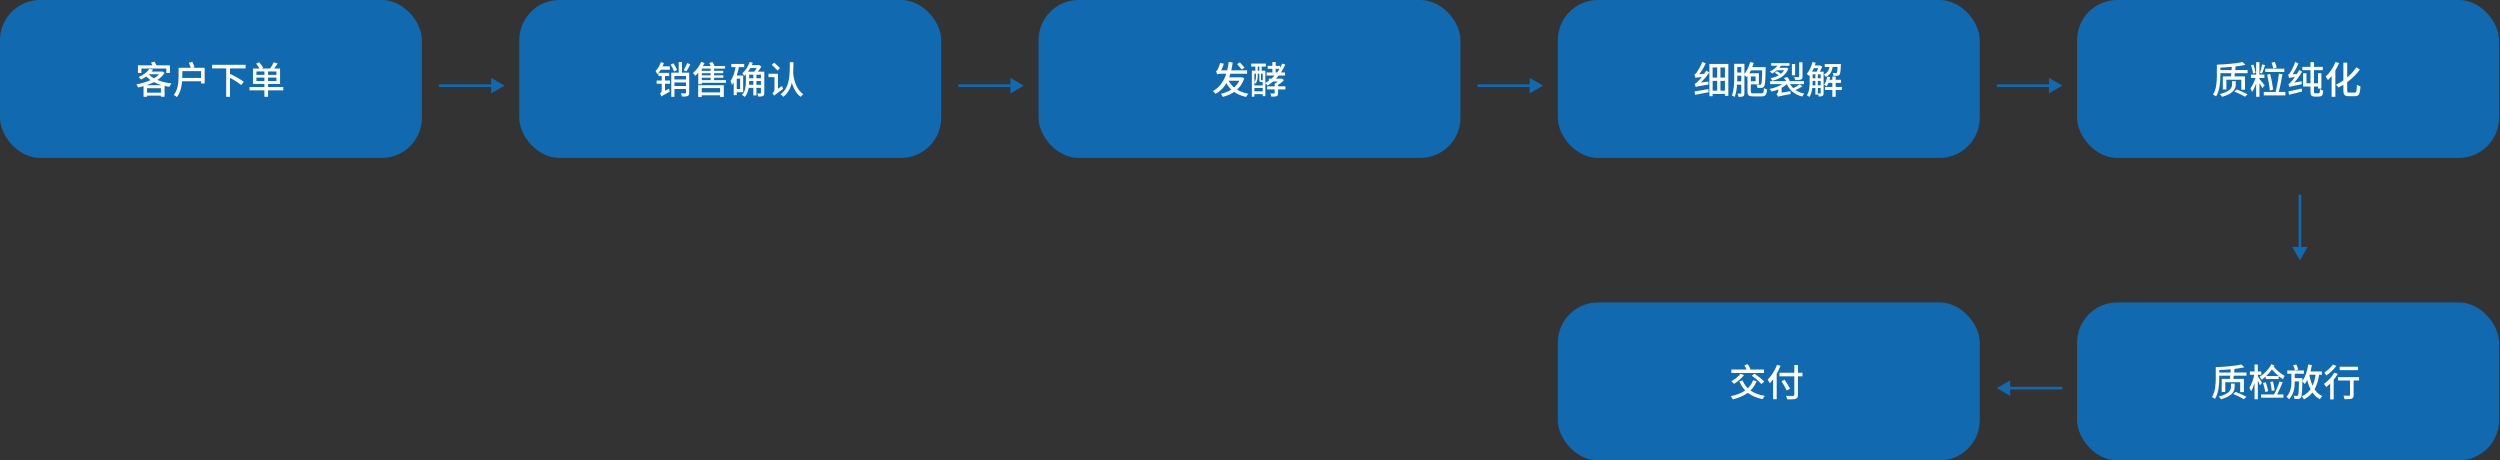 <svg width="934" height="172" viewBox="0 0 934 172" fill="none" xmlns="http://www.w3.org/2000/svg">
<rect x="0" y="0" width="934" height="172" fill="#333333" stroke="none"/>
<rect width="157.63" height="59" rx="15" fill="#116AAF"/>
<path d="M55.786 25.732L57.2 26.012C56.206 27.44 54.778 28.742 52.678 29.736C52.496 29.428 52.09 28.98 51.796 28.77C53.756 27.958 55.086 26.796 55.786 25.732ZM55.926 26.74H60.504V27.748H55.002L55.926 26.74ZM60.112 26.74H60.364L60.602 26.67L61.498 27.216C59.608 30.212 55.506 31.92 51.586 32.676C51.46 32.34 51.18 31.794 50.942 31.5C54.638 30.898 58.572 29.316 60.112 26.936V26.74ZM55.352 27.51C56.976 29.498 60.322 30.744 64.074 31.178C63.78 31.486 63.416 32.06 63.234 32.438C59.426 31.878 56.122 30.436 54.19 28.028L55.352 27.51ZM53.63 31.836H61.484V36.148H60.126V32.942H54.932V36.176H53.63V31.836ZM54.372 34.622H60.812V35.728H54.372V34.622ZM51.53 24.402H63.472V27.244H62.128V25.606H52.832V27.244H51.53V24.402ZM56.416 23.366L57.718 23.044C58.082 23.604 58.516 24.388 58.726 24.892L57.354 25.256C57.172 24.766 56.752 23.968 56.416 23.366ZM66.72 25.326H68.106V28.434C68.106 30.744 67.812 34.104 66.09 36.274C65.838 36.036 65.25 35.616 64.928 35.476C66.552 33.432 66.72 30.52 66.72 28.434V25.326ZM70.542 23.45L71.844 23.114C72.166 23.744 72.502 24.57 72.67 25.116L71.326 25.508C71.172 24.962 70.822 24.094 70.542 23.45ZM67.588 25.326H76.464V31.192H75.12V26.572H67.588V25.326ZM67.602 29.12H75.82V30.352H67.602V29.12ZM79.25 24.22H91.766V25.55H79.25V24.22ZM84.514 25.34H85.928V36.162H84.514V25.34ZM85.27 28.7L86.166 27.664C87.776 28.448 89.974 29.694 91.08 30.562L90.114 31.766C89.078 30.884 86.922 29.568 85.27 28.7ZM98.78 26.222H100.152V36.162H98.78V26.222ZM95.798 28.98V30.254H103.274V28.98H95.798ZM95.798 26.698V27.958H103.274V26.698H95.798ZM94.51 25.592H104.632V31.36H94.51V25.592ZM93.222 32.508H105.822V33.74H93.222V32.508ZM95.686 23.772L96.82 23.24C97.366 23.87 98.024 24.724 98.304 25.312L97.1 25.886C96.834 25.326 96.232 24.416 95.686 23.772ZM102.266 23.268L103.722 23.716C103.148 24.626 102.462 25.606 101.944 26.236L100.782 25.816C101.3 25.13 101.93 24.052 102.266 23.268Z" fill="white"/>
<rect x="194" width="157.63" height="59" rx="15" fill="#116AAF"/>
<path d="M246.902 23.226L248.036 23.562C247.49 25.13 246.566 26.712 245.544 27.734C245.446 27.454 245.124 26.796 244.914 26.516C245.754 25.704 246.482 24.486 246.902 23.226ZM246.692 24.794H250.248V26.054H246.44L246.692 24.794ZM247.126 36.064L246.944 34.902L247.364 34.44L249.982 33.124C250.01 33.474 250.122 33.992 250.206 34.258C247.784 35.574 247.378 35.812 247.126 36.064ZM245.978 27.23H250.01V28.42H245.978V27.23ZM245.32 30.086H250.318V31.29H245.32V30.086ZM247.126 36.064C247.042 35.756 246.748 35.21 246.538 34.958C246.804 34.79 247.224 34.398 247.224 33.782V27.552H248.442V34.804C248.442 34.804 247.126 35.602 247.126 36.064ZM251.564 29.68H256.87V30.814H251.564V29.68ZM251.564 32.13H256.898V33.25H251.564V32.13ZM250.78 27.16H256.828V28.392H251.97V36.176H250.78V27.16ZM256.296 27.146H257.486V34.664C257.486 35.28 257.36 35.658 256.926 35.854C256.506 36.064 255.834 36.078 254.798 36.078C254.756 35.742 254.588 35.196 254.406 34.874C255.134 34.902 255.82 34.902 256.03 34.888C256.226 34.874 256.296 34.818 256.296 34.636V27.146ZM253.566 23.17H254.784V28H253.566V23.17ZM250.556 24.15L251.592 23.646C252.124 24.43 252.698 25.466 252.908 26.166L251.816 26.726C251.62 26.04 251.088 24.962 250.556 24.15ZM256.758 23.548L257.906 24.038C257.458 24.976 256.884 25.998 256.436 26.67L255.414 26.222C255.848 25.522 256.436 24.374 256.758 23.548ZM264.962 23.52L266.18 23.17C266.53 23.744 266.922 24.528 267.062 25.032L265.774 25.438C265.634 24.934 265.284 24.122 264.962 23.52ZM261.616 34.524H269.386V35.588H261.616V34.524ZM261.63 26.446H270.198V27.342H261.63V26.446ZM261.63 28.154H270.24V29.05H261.63V28.154ZM260.846 31.836H270.408V36.218H269.036V32.914H262.162V36.218H260.846V31.836ZM261.966 23.142L263.212 23.534C262.372 25.34 261.056 27.16 259.782 28.308C259.614 28.07 259.138 27.524 258.872 27.3C260.104 26.292 261.28 24.724 261.966 23.142ZM265.494 25.172H266.782V30.506H265.494V25.172ZM262.19 24.682H270.898V25.634H262.19V31.458H260.874V25.676L261.91 24.682H262.19ZM261.546 29.946H271.234V30.94H261.546V29.946ZM279.522 31.682H284.898V32.816H279.522V31.682ZM279.564 29.232H284.884V30.268H279.564V29.232ZM279.564 26.782H284.884V27.902H279.564V26.782ZM281.44 27.342H282.602V35.63H281.44V27.342ZM284.282 26.782H285.542V34.734C285.542 35.336 285.444 35.672 285.052 35.868C284.674 36.064 284.072 36.064 283.246 36.064C283.204 35.742 283.078 35.252 282.938 34.916C283.442 34.944 283.932 34.944 284.086 34.93C284.24 34.93 284.282 34.874 284.282 34.72V26.782ZM278.668 26.782H279.886V30.408C279.886 32.214 279.662 34.636 278.248 36.204C278.038 35.994 277.506 35.63 277.212 35.49C278.528 34.048 278.668 32.004 278.668 30.408V26.782ZM280.082 23.156L281.23 23.45C280.53 25.382 279.382 27.202 278.066 28.378C277.926 28.126 277.534 27.608 277.31 27.37C278.486 26.362 279.508 24.808 280.082 23.156ZM280.236 24.346H283.456V25.438H279.69L280.236 24.346ZM283.106 24.346H283.4L283.596 24.304L284.45 24.864C283.974 25.732 283.176 26.796 282.546 27.468C282.322 27.286 281.93 27.034 281.664 26.88C282.196 26.278 282.826 25.256 283.106 24.584V24.346ZM273.222 23.884H278.038V25.088H273.222V23.884ZM274.65 28.21H277.646V34.44H274.65V33.278H276.526V29.386H274.65V28.21ZM274.916 24.486L276.12 24.752C275.63 27.398 274.804 30.03 273.46 31.738C273.39 31.402 273.11 30.604 272.914 30.226C273.95 28.84 274.566 26.726 274.916 24.486ZM274.118 28.21H275.238V35.532H274.118V28.21ZM295.09 23.226H296.434C296.392 28.21 296.336 33.39 292.626 36.176C292.402 35.854 291.982 35.448 291.618 35.21C295.16 32.69 295.062 27.874 295.09 23.226ZM296.308 27.356C296.476 28.7 297.022 33.124 300.13 35.196C299.766 35.448 299.388 35.84 299.164 36.176C295.93 33.894 295.384 29.008 295.132 27.454L296.308 27.356ZM288.342 24.234L289.224 23.408C289.924 24.024 290.932 24.892 291.422 25.424L290.498 26.376C290.036 25.83 289.042 24.892 288.342 24.234ZM289.252 35.756L288.986 34.538L289.322 34.062L292.164 32.116C292.248 32.466 292.43 32.984 292.556 33.236C289.882 35.14 289.476 35.476 289.252 35.756ZM287.11 27.552H290.274V28.826H287.11V27.552ZM289.252 35.756C289.14 35.49 288.776 35.028 288.552 34.818C288.86 34.594 289.35 34.076 289.35 33.376V27.552H290.638V34.202C290.638 34.202 289.252 35.266 289.252 35.756Z" fill="white"/>
<rect x="388" width="157.63" height="59" rx="15" fill="#116AAF"/>
<path d="M458.621 29.358C459.853 32.34 462.457 34.314 466.377 35.028C466.097 35.308 465.733 35.854 465.551 36.218C461.505 35.35 458.929 33.166 457.487 29.708L458.621 29.358ZM463.423 28.896H463.689L463.941 28.84L464.851 29.26C463.577 33.222 460.483 35.238 456.843 36.204C456.689 35.854 456.381 35.35 456.129 35.056C459.475 34.286 462.401 32.382 463.423 29.12V28.896ZM458.215 28.896H463.619V30.17H457.837L458.215 28.896ZM459.055 23.114L460.539 23.352C459.811 28.77 458.187 32.704 454.127 35.084C453.945 34.804 453.469 34.286 453.147 34.034C456.899 31.892 458.453 28.112 459.055 23.114ZM462.177 23.94L463.213 23.324C463.787 23.926 464.585 24.78 464.963 25.284L463.899 25.998C463.521 25.466 462.765 24.584 462.177 23.94ZM454.743 27.818C454.659 27.538 454.449 26.922 454.309 26.6C454.505 26.544 454.687 26.348 454.869 26.026C455.023 25.746 455.569 24.626 455.821 23.534L457.221 23.772C456.871 24.99 456.269 26.278 455.779 27.062V27.09C455.779 27.09 454.743 27.524 454.743 27.818ZM454.743 27.818V26.824L455.583 26.278H465.915L465.901 27.552H456.227C455.401 27.552 454.883 27.636 454.743 27.818ZM475.365 23.184H476.597V27.804H475.365V23.184ZM473.391 32.256H480.237V33.39H473.391V32.256ZM473.615 24.598H478.235V25.704H473.615V24.598ZM473.195 27.076H480.069V28.21H473.195V27.076ZM474.049 29.4H478.823V30.464H474.049V29.4ZM476.219 31.276H477.493V34.762C477.493 35.378 477.395 35.714 476.961 35.91C476.513 36.092 475.897 36.106 474.973 36.106C474.931 35.756 474.763 35.266 474.609 34.93C475.211 34.944 475.827 34.944 475.995 34.93C476.163 34.93 476.219 34.888 476.219 34.748V31.276ZM478.305 29.4H478.627L478.907 29.33L479.705 29.918C478.991 30.73 477.927 31.5 476.891 32.004C476.737 31.78 476.415 31.444 476.219 31.276C477.017 30.87 477.885 30.156 478.305 29.624V29.4ZM479.019 23.758L480.181 24.108C478.711 27.482 476.359 30.226 473.587 31.948C473.405 31.724 472.943 31.262 472.677 31.038C475.463 29.484 477.717 26.88 479.019 23.758ZM467.693 26.404H472.733V35.924H471.753V27.51H468.645V36.106H467.693V26.404ZM468.127 31.92H472.355V32.872H468.127V31.92ZM468.127 34.118H472.355V35.168H468.127V34.118ZM467.455 23.772H472.929V24.878H467.455V23.772ZM469.009 24.136H469.877V27.328H469.009V24.136ZM470.493 24.136H471.361V27.328H470.493V24.136ZM469.233 27.188H469.877V28.588C469.877 29.4 469.737 30.478 469.051 31.234C468.953 31.108 468.687 30.898 468.533 30.814C469.149 30.142 469.233 29.274 469.233 28.574V27.188ZM470.479 27.188H471.109V29.778C471.109 29.946 471.123 29.96 471.235 29.96C471.291 29.96 471.473 29.96 471.543 29.96C471.683 29.96 471.711 29.96 471.739 29.932C471.865 30.044 472.117 30.128 472.327 30.17C472.243 30.492 472.047 30.632 471.655 30.632C471.557 30.632 471.277 30.632 471.179 30.632C470.633 30.632 470.479 30.492 470.479 29.792V27.188Z" fill="white"/>
<rect x="582" width="157.63" height="59" rx="15" fill="#116AAF"/>
<path d="M633.529 32.522C633.473 32.27 633.277 31.64 633.123 31.318C633.459 31.234 633.809 30.926 634.299 30.464C634.817 29.988 636.399 28.168 637.477 26.362L638.583 27.076C637.351 28.868 635.825 30.604 634.355 31.864V31.892C634.355 31.892 633.529 32.27 633.529 32.522ZM633.529 32.522L633.473 31.472L634.089 31.038L638.233 30.464C638.219 30.8 638.247 31.304 638.289 31.584C634.425 32.2 633.879 32.34 633.529 32.522ZM633.445 29.134C633.389 28.854 633.165 28.21 633.011 27.86C633.305 27.79 633.557 27.482 633.907 27.02C634.257 26.558 635.335 24.808 635.993 23.128L637.281 23.674C636.455 25.396 635.349 27.174 634.285 28.42V28.448C634.285 28.448 633.445 28.868 633.445 29.134ZM633.445 29.134L633.417 28.168L634.033 27.79L637.127 27.524C637.057 27.86 637.015 28.35 637.001 28.616C634.201 28.91 633.739 28.994 633.445 29.134ZM633.095 34.146C634.411 33.964 636.371 33.614 638.247 33.278L638.331 34.454C636.553 34.818 634.705 35.154 633.305 35.434L633.095 34.146ZM639.353 33.866H644.897V35.098H639.353V33.866ZM639.325 28.98H644.953V30.212H639.325V28.98ZM641.537 24.85H642.755V34.426H641.537V24.85ZM638.625 23.884H645.709V35.826H644.435V25.214H639.843V35.952H638.625V23.884ZM653.577 25.074H658.981V26.264H653.577V25.074ZM658.393 25.074H659.653C659.653 25.074 659.653 25.466 659.639 25.634C659.541 30.184 659.429 31.794 659.065 32.298C658.813 32.662 658.547 32.774 658.141 32.83C657.777 32.886 657.189 32.886 656.573 32.858C656.545 32.48 656.405 31.962 656.223 31.64C656.783 31.696 657.273 31.696 657.525 31.696C657.707 31.696 657.833 31.654 657.959 31.5C658.211 31.164 658.295 29.638 658.393 25.326V25.074ZM652.863 27.482H654.109V34.104C654.109 34.748 654.263 34.874 655.145 34.874C655.537 34.874 657.525 34.874 658.043 34.874C658.799 34.874 658.925 34.566 659.037 32.928C659.317 33.138 659.835 33.348 660.185 33.418C660.003 35.42 659.625 36.008 658.127 36.008C657.721 36.008 655.397 36.008 655.033 36.008C653.367 36.008 652.863 35.63 652.863 34.104V27.482ZM653.857 23.184L655.201 23.492C654.613 25.508 653.647 27.496 652.597 28.77C652.359 28.546 651.771 28.14 651.449 27.958C652.499 26.81 653.367 25.004 653.857 23.184ZM652.989 30.352H655.887V28.532H652.863V27.384H657.119V31.5H652.989V30.352ZM648.481 23.842H651.351V25.046H648.481V23.842ZM648.411 27.09H651.099V28.294H648.411V27.09ZM648.397 30.408H651.113V31.64H648.397V30.408ZM647.907 23.842H649.041V28.868C649.041 31.038 648.929 34.16 648.047 36.232C647.823 36.036 647.319 35.756 647.025 35.658C647.851 33.698 647.907 30.912 647.907 28.868V23.842ZM650.539 23.842H651.715V34.762C651.715 35.378 651.603 35.742 651.239 35.952C650.861 36.176 650.343 36.19 649.475 36.19C649.447 35.868 649.293 35.308 649.139 34.972C649.671 35 650.147 34.986 650.315 34.986C650.483 34.986 650.539 34.93 650.539 34.748V23.842ZM666.863 30.632L667.885 31.08C666.541 32.564 664.147 33.698 661.851 34.23C661.683 33.936 661.347 33.488 661.095 33.236C663.321 32.816 665.673 31.836 666.863 30.632ZM668.403 30.618C669.299 32.872 671.245 34.398 674.087 34.972C673.835 35.224 673.499 35.714 673.331 36.064C670.307 35.322 668.375 33.572 667.311 30.87L668.403 30.618ZM672.365 31.514L673.373 32.256C672.463 32.872 671.259 33.488 670.349 33.866L669.509 33.166C670.419 32.774 671.651 32.046 672.365 31.514ZM661.305 30.31H673.961V31.43H661.305V30.31ZM669.453 23.898H670.657V28.14H669.453V23.898ZM672.169 23.268H673.415V28.574C673.415 29.218 673.275 29.54 672.813 29.722C672.365 29.918 671.693 29.932 670.699 29.932C670.643 29.596 670.447 29.106 670.265 28.784C670.993 28.812 671.693 28.798 671.903 28.798C672.113 28.784 672.169 28.728 672.169 28.56V23.268ZM666.933 25.326H667.171L667.395 25.284L668.151 25.592C667.171 28.238 664.833 29.554 662.117 30.17C661.991 29.876 661.725 29.428 661.515 29.19C663.965 28.742 666.149 27.552 666.933 25.494V25.326ZM661.697 23.576H668.557V24.556H661.697V23.576ZM663.069 27.16L663.895 26.6C664.553 26.964 665.393 27.524 665.841 27.916L664.973 28.532C664.567 28.154 663.727 27.552 663.069 27.16ZM663.951 25.326H667.241V26.25H663.013L663.951 25.326ZM664.427 23.954L665.519 24.262C664.763 25.634 663.405 26.768 662.061 27.482C661.879 27.286 661.459 26.894 661.193 26.712C662.551 26.11 663.783 25.13 664.427 23.954ZM666.485 29.134L667.703 28.784C668.081 29.19 668.501 29.764 668.683 30.142L667.423 30.52C667.255 30.142 666.849 29.554 666.485 29.134ZM664.301 36.148L664.245 35.14L664.847 34.72L668.949 34.062C668.921 34.384 668.893 34.874 668.921 35.14C665.169 35.84 664.623 35.966 664.301 36.148ZM664.301 36.148C664.203 35.868 663.895 35.364 663.699 35.126C663.965 34.972 664.357 34.608 664.357 33.978V32.382H665.617V34.86C665.617 34.86 664.301 35.7 664.301 36.148ZM676.593 26.768H680.569V27.762H676.593V26.768ZM676.565 29.246H680.541V30.226H676.565V29.246ZM676.551 31.878H680.541V32.886H676.551V31.878ZM682.781 29.82H687.779V30.954H682.781V29.82ZM677.307 24.458H679.715V25.48H677.307V24.458ZM681.731 23.898H686.953V25.004H681.731V23.898ZM681.801 32.466H688.115V33.628H681.801V32.466ZM684.559 28.588H685.819V36.176H684.559V28.588ZM678.231 27.272H679.141V35.378H678.231V27.272ZM686.575 23.898H687.751C687.751 23.898 687.751 24.206 687.737 24.36C687.653 26.656 687.527 27.58 687.219 27.93C687.009 28.182 686.771 28.294 686.421 28.322C686.113 28.364 685.553 28.364 684.979 28.336C684.951 28 684.839 27.552 684.671 27.258C685.175 27.3 685.637 27.314 685.819 27.314C686.015 27.314 686.127 27.3 686.225 27.174C686.393 26.978 686.491 26.194 686.575 24.066V23.898ZM682.669 28.574L683.775 28.798C683.509 30.086 683.019 31.36 682.459 32.2C682.235 32.046 681.745 31.78 681.465 31.668C682.039 30.898 682.445 29.736 682.669 28.574ZM677.139 23.17L678.329 23.436C677.811 25.34 676.957 27.188 675.963 28.364C675.753 28.168 675.263 27.762 674.997 27.594C675.977 26.53 676.733 24.878 677.139 23.17ZM676.089 26.768H677.195V30.492C677.195 32.228 677.027 34.664 676.005 36.232C675.809 36.036 675.305 35.742 675.053 35.616C676.005 34.146 676.089 32.06 676.089 30.478V26.768ZM680.205 26.768H681.297V34.762C681.297 35.28 681.213 35.616 680.891 35.812C680.569 36.022 680.135 36.036 679.463 36.036C679.435 35.728 679.295 35.224 679.127 34.916C679.547 34.93 679.911 34.93 680.023 34.93C680.163 34.93 680.205 34.888 680.205 34.748V26.768ZM683.593 24.262H684.797C684.587 26.236 684.055 27.832 682.109 28.728C681.969 28.448 681.647 28.028 681.381 27.832C683.047 27.104 683.439 25.802 683.593 24.262ZM679.519 24.458H679.785L679.967 24.402L680.765 24.906C680.443 25.774 679.911 26.852 679.477 27.524C679.267 27.356 678.875 27.132 678.609 27.006C678.959 26.376 679.337 25.354 679.519 24.668V24.458Z" fill="white"/>
<rect x="776" width="157.63" height="59" rx="15" fill="#116AAF"/>
<path d="M829.089 26.166H839.701V27.342H829.089V26.166ZM833.821 24.598L835.221 24.668C835.123 26.054 834.927 27.79 834.745 28.868H833.471C833.611 27.762 833.751 25.97 833.821 24.598ZM834.717 34.202L835.641 33.418C836.999 33.922 838.707 34.72 839.687 35.238L838.749 36.134C837.797 35.56 836.089 34.72 834.717 34.202ZM837.839 23.184L838.889 24.248C836.117 24.85 831.987 25.186 828.543 25.298C828.515 24.976 828.347 24.458 828.221 24.164C831.609 24.038 835.599 23.702 837.839 23.184ZM828.221 24.164H829.523V28.112C829.523 30.422 829.327 33.81 827.941 36.022C827.689 35.812 827.101 35.476 826.779 35.35C828.109 33.25 828.221 30.254 828.221 28.112V24.164ZM833.891 30.31H835.277V31.514C835.277 32.928 834.731 34.874 830.195 36.176C830.027 35.896 829.621 35.42 829.299 35.154C833.611 34.09 833.891 32.522 833.891 31.486V30.31ZM830.447 28.546H838.735V33.502H837.349V29.778H831.777V33.418H830.447V28.546ZM842.893 23.212H844.125V36.162H842.893V23.212ZM840.947 27.874H845.987V29.106H840.947V27.874ZM842.837 28.532L843.607 28.882C843.159 30.716 842.291 33.096 841.381 34.37C841.255 33.978 840.961 33.39 840.751 33.04C841.577 32.004 842.459 30.002 842.837 28.532ZM843.957 29.372C844.363 29.764 845.777 31.444 846.071 31.864L845.231 32.914C844.867 32.158 843.817 30.548 843.341 29.904L843.957 29.372ZM841.003 24.36L841.899 24.136C842.277 25.116 842.585 26.39 842.669 27.244L841.703 27.482C841.647 26.642 841.339 25.34 841.003 24.36ZM845.147 24.052L846.225 24.304C845.875 25.368 845.441 26.684 845.091 27.468L844.293 27.23C844.601 26.39 844.965 25.018 845.147 24.052ZM846.295 25.648H853.421V26.894H846.295V25.648ZM847.009 27.888L848.143 27.608C848.619 29.54 849.081 32.032 849.249 33.46L848.017 33.838C847.891 32.368 847.457 29.82 847.009 27.888ZM851.391 27.524L852.735 27.748C852.343 30.072 851.741 32.97 851.209 34.804L850.117 34.566C850.621 32.704 851.153 29.68 851.391 27.524ZM845.749 34.342H853.813V35.644H845.749V34.342ZM848.661 23.436L849.879 23.114C850.145 23.8 850.453 24.668 850.579 25.242L849.305 25.606C849.193 25.032 848.927 24.122 848.661 23.436ZM855.353 32.536C855.283 32.284 855.087 31.71 854.961 31.388C855.283 31.318 855.605 30.982 856.053 30.464C856.543 29.974 858.027 28.014 859.007 26.124L860.071 26.768C858.951 28.658 857.551 30.534 856.193 31.892V31.92C856.193 31.92 855.353 32.298 855.353 32.536ZM855.353 32.536L855.283 31.514L855.885 31.08L859.917 30.366C859.875 30.716 859.875 31.206 859.889 31.472C856.207 32.2 855.675 32.354 855.353 32.536ZM855.255 29.148C855.185 28.882 854.975 28.266 854.821 27.93C855.101 27.86 855.339 27.552 855.647 27.062C855.969 26.614 856.949 24.808 857.481 23.142L858.699 23.716C857.999 25.41 856.991 27.202 855.997 28.448V28.49C855.997 28.49 855.255 28.896 855.255 29.148ZM855.255 29.148L855.227 28.224L855.801 27.846L858.335 27.608C858.265 27.93 858.223 28.392 858.223 28.658C855.913 28.938 855.507 29.022 855.255 29.148ZM854.947 34.132C856.193 33.908 858.083 33.488 859.917 33.068L860.043 34.188C858.335 34.622 856.543 35.07 855.185 35.406L854.947 34.132ZM866.007 27.356H867.267V33.096H866.007V27.356ZM863.193 23.212H864.495V34.104C864.495 34.482 864.551 34.706 864.677 34.79C864.803 34.832 864.929 34.86 865.111 34.86C865.293 34.86 865.671 34.86 865.909 34.86C866.105 34.86 866.273 34.846 866.385 34.818C866.497 34.776 866.609 34.692 866.665 34.496C866.693 34.3 866.735 33.824 866.749 33.236C867.057 33.502 867.519 33.74 867.939 33.852C867.911 34.412 867.827 35.084 867.701 35.364C867.575 35.672 867.365 35.854 867.071 35.952C866.791 36.05 866.385 36.092 866.035 36.092C865.755 36.092 865.069 36.092 864.817 36.092C864.425 36.092 863.963 36.008 863.655 35.798C863.347 35.546 863.193 35.252 863.193 34.034V23.212ZM860.155 24.976H867.799V26.208H860.155V24.976ZM860.435 27.37H861.695V31.108H866.973V32.326H860.435V27.37ZM875.485 23.422H876.913V33.67C876.913 34.468 877.025 34.608 877.655 34.608C877.963 34.608 879.321 34.608 879.671 34.608C880.357 34.608 880.469 34.02 880.567 31.668C880.903 31.92 881.491 32.2 881.883 32.298C881.715 34.972 881.351 35.938 879.783 35.938C879.447 35.938 877.795 35.938 877.473 35.938C875.933 35.938 875.485 35.42 875.485 33.642V23.422ZM880.357 25.13L881.631 25.984C879.545 28.896 876.465 31.29 873.693 32.676C873.483 32.382 873.049 31.92 872.713 31.668C875.429 30.366 878.495 27.986 880.357 25.13ZM872.559 23.156L873.889 23.59C872.895 25.956 871.313 28.378 869.731 29.918C869.563 29.61 869.129 28.91 868.863 28.602C870.333 27.3 871.733 25.256 872.559 23.156ZM871.089 26.824L872.475 25.452L872.489 25.466V36.176H871.089V26.824Z" fill="white"/>
<rect x="776" y="113" width="157.63" height="59" rx="15" fill="#116AAF"/>
<path d="M828.678 139.166H839.29V140.342H828.678V139.166ZM833.41 137.598L834.81 137.668C834.712 139.054 834.516 140.79 834.334 141.868H833.06C833.2 140.762 833.34 138.97 833.41 137.598ZM834.306 147.202L835.23 146.418C836.588 146.922 838.296 147.72 839.276 148.238L838.338 149.134C837.386 148.56 835.678 147.72 834.306 147.202ZM837.428 136.184L838.478 137.248C835.706 137.85 831.576 138.186 828.132 138.298C828.104 137.976 827.936 137.458 827.81 137.164C831.198 137.038 835.188 136.702 837.428 136.184ZM827.81 137.164H829.112V141.112C829.112 143.422 828.916 146.81 827.53 149.022C827.278 148.812 826.69 148.476 826.368 148.35C827.698 146.25 827.81 143.254 827.81 141.112V137.164ZM833.48 143.31H834.866V144.514C834.866 145.928 834.32 147.874 829.784 149.176C829.616 148.896 829.21 148.42 828.888 148.154C833.2 147.09 833.48 145.522 833.48 144.486V143.31ZM830.036 141.546H838.324V146.502H836.938V142.778H831.366V146.418H830.036V141.546ZM840.564 138.788H844.82V140.02H840.564V138.788ZM842.3 136.184H843.518V149.176H842.3V136.184ZM842.272 139.642L843.028 139.922C842.664 142.106 841.88 144.808 840.998 146.194C840.872 145.802 840.564 145.214 840.368 144.878C841.18 143.702 841.95 141.448 842.272 139.642ZM843.462 140.482C843.756 140.874 844.876 142.596 845.1 143.016L844.33 143.926C844.036 143.184 843.21 141.574 842.846 140.958L843.462 140.482ZM849.188 136.632C850.126 137.99 851.988 139.6 853.556 140.44C853.318 140.762 853.038 141.336 852.912 141.686C851.232 140.622 849.3 138.802 848.222 137.276L849.188 136.632ZM848.586 136.058L849.734 136.492C848.614 138.62 846.794 140.608 844.974 141.868C844.834 141.602 844.442 141.042 844.204 140.776C845.94 139.712 847.62 137.976 848.586 136.058ZM846.486 140.496H851.33V141.63H846.486V140.496ZM845.464 143.086L846.5 142.82C846.892 143.884 847.256 145.256 847.396 146.152L846.304 146.46C846.192 145.55 845.842 144.15 845.464 143.086ZM848.166 142.68L849.188 142.54C849.468 143.604 849.72 144.948 849.804 145.858L848.712 146.04C848.656 145.13 848.404 143.744 848.166 142.68ZM851.624 142.54L852.786 142.82C852.114 144.5 851.204 146.586 850.448 147.86L849.496 147.58C850.238 146.264 851.134 144.08 851.624 142.54ZM844.75 147.384H853.094V148.56H844.75V147.384ZM856.734 136.464L857.91 136.156C858.19 136.744 858.484 137.528 858.638 138.018L857.406 138.382C857.294 137.864 856.986 137.052 856.734 136.464ZM854.522 138.396H860.738V139.628H854.522V138.396ZM856.832 141.28H859.366V142.498H856.832V141.28ZM858.932 141.28H860.178C860.178 141.28 860.178 141.672 860.164 141.84C860.094 146.404 860.01 148.014 859.646 148.504C859.394 148.854 859.142 148.98 858.764 149.036C858.414 149.092 857.84 149.092 857.238 149.064C857.21 148.7 857.084 148.182 856.902 147.846C857.42 147.888 857.896 147.902 858.106 147.902C858.302 147.902 858.428 147.86 858.526 147.692C858.764 147.37 858.848 145.886 858.932 141.546V141.28ZM862.138 138.774H867.472V140.006H862.138V138.774ZM862.376 136.17L863.734 136.394C863.23 139.152 862.362 141.784 861.074 143.45C860.864 143.184 860.36 142.666 860.066 142.414C861.228 140.972 861.984 138.62 862.376 136.17ZM865.19 139.474L866.492 139.614C865.792 144.402 864.266 147.412 860.752 149.218C860.626 148.924 860.248 148.336 859.996 148.056C863.258 146.544 864.63 143.786 865.19 139.474ZM862.74 139.824C863.384 143.59 864.784 146.698 867.612 148C867.304 148.266 866.898 148.784 866.688 149.134C863.706 147.566 862.32 144.276 861.578 140.02L862.74 139.824ZM856.062 139.026H857.322V142.47C857.322 144.78 857.028 147.174 855.208 149.148C854.984 148.868 854.55 148.504 854.228 148.28C855.852 146.502 856.062 144.36 856.062 142.456V139.026ZM874.108 137.01H880.968V138.27H874.108V137.01ZM877.958 141.266H879.316V147.58C879.316 148.336 879.148 148.728 878.616 148.938C878.084 149.134 877.244 149.148 875.928 149.148C875.872 148.77 875.69 148.21 875.508 147.818C876.418 147.86 877.356 147.86 877.608 147.846C877.874 147.832 877.958 147.776 877.958 147.552V141.266ZM873.492 140.888H881.346V142.148H873.492V140.888ZM870.552 142.218L871.714 141.056L871.868 141.126V149.218H870.552V142.218ZM872.148 139.208L873.408 139.684C872.316 141.49 870.636 143.366 869.152 144.57C868.956 144.304 868.494 143.716 868.228 143.45C869.67 142.428 871.21 140.804 872.148 139.208ZM871.602 136.184L872.876 136.702C871.896 137.976 870.426 139.376 869.138 140.286C868.956 139.992 868.606 139.474 868.382 139.208C869.544 138.438 870.902 137.178 871.602 136.184Z" fill="white"/>
<rect x="582" y="113" width="157.63" height="59" rx="15" fill="#116AAF"/>
<path d="M654.954 142.05L656.284 142.428C654.73 146.236 651.622 148.154 647.394 149.204C647.24 148.896 646.834 148.294 646.582 148.014C650.74 147.174 653.666 145.438 654.954 142.05ZM650.264 139.642L651.566 140.146C650.586 141.364 649.102 142.624 647.856 143.408C647.618 143.142 647.114 142.652 646.806 142.428C648.066 141.77 649.452 140.692 650.264 139.642ZM651.006 142.12C652.28 145.256 655.08 147.23 659.364 147.902C659.07 148.182 658.72 148.742 658.538 149.106C654.114 148.266 651.342 146.11 649.816 142.484L651.006 142.12ZM646.834 138.06H659.042V139.348H646.834V138.06ZM654.464 140.356L655.5 139.6C656.746 140.454 658.356 141.714 659.126 142.596L658.006 143.464C657.306 142.582 655.738 141.252 654.464 140.356ZM651.692 136.478L652.952 136.044C653.33 136.618 653.792 137.402 653.974 137.906L652.658 138.41C652.476 137.892 652.07 137.08 651.692 136.478ZM664.81 139.264H673.392V140.608H664.81V139.264ZM670.354 136.352H671.712V147.482C671.712 148.406 671.474 148.784 670.886 148.98C670.27 149.19 669.276 149.218 667.736 149.204C667.666 148.84 667.428 148.238 667.218 147.888C668.366 147.93 669.556 147.93 669.892 147.916C670.228 147.902 670.354 147.804 670.354 147.482V136.352ZM665.58 142.414L666.742 141.868C667.428 142.932 668.338 144.36 668.772 145.214L667.526 145.872C667.134 145.004 666.252 143.52 665.58 142.414ZM662.43 140.132L663.76 138.802L663.774 138.816V149.148H662.43V140.132ZM663.9 136.268L665.202 136.674C664.25 139.11 662.766 141.588 661.198 143.184C661.044 142.862 660.638 142.148 660.4 141.826C661.8 140.496 663.102 138.396 663.9 136.268Z" fill="white"/>
<path d="M188.5 32L183.5 29.113V34.887L188.5 32ZM164 32.5H184V31.5H164V32.5Z" fill="#116AAF"/>
<path d="M382.5 32L377.5 29.113V34.887L382.5 32ZM358 32.5H378V31.5H358V32.5Z" fill="#116AAF"/>
<path d="M576.5 32L571.5 29.113V34.887L576.5 32ZM552 32.5H572V31.5H552V32.5Z" fill="#116AAF"/>
<path d="M770.5 32L765.5 29.113V34.887L770.5 32ZM746 32.5H766V31.5H746V32.5Z" fill="#116AAF"/>
<path d="M859.25 97.25L862.137 92.25L856.363 92.25L859.25 97.25ZM858.75 72.75L858.75 92.75L859.75 92.75L859.75 72.75L858.75 72.75Z" fill="#116AAF"/>
<path d="M746 145L751 147.887V142.113L746 145ZM750.5 145.5H770.5V144.5H750.5V145.5Z" fill="#116AAF"/>
</svg>
